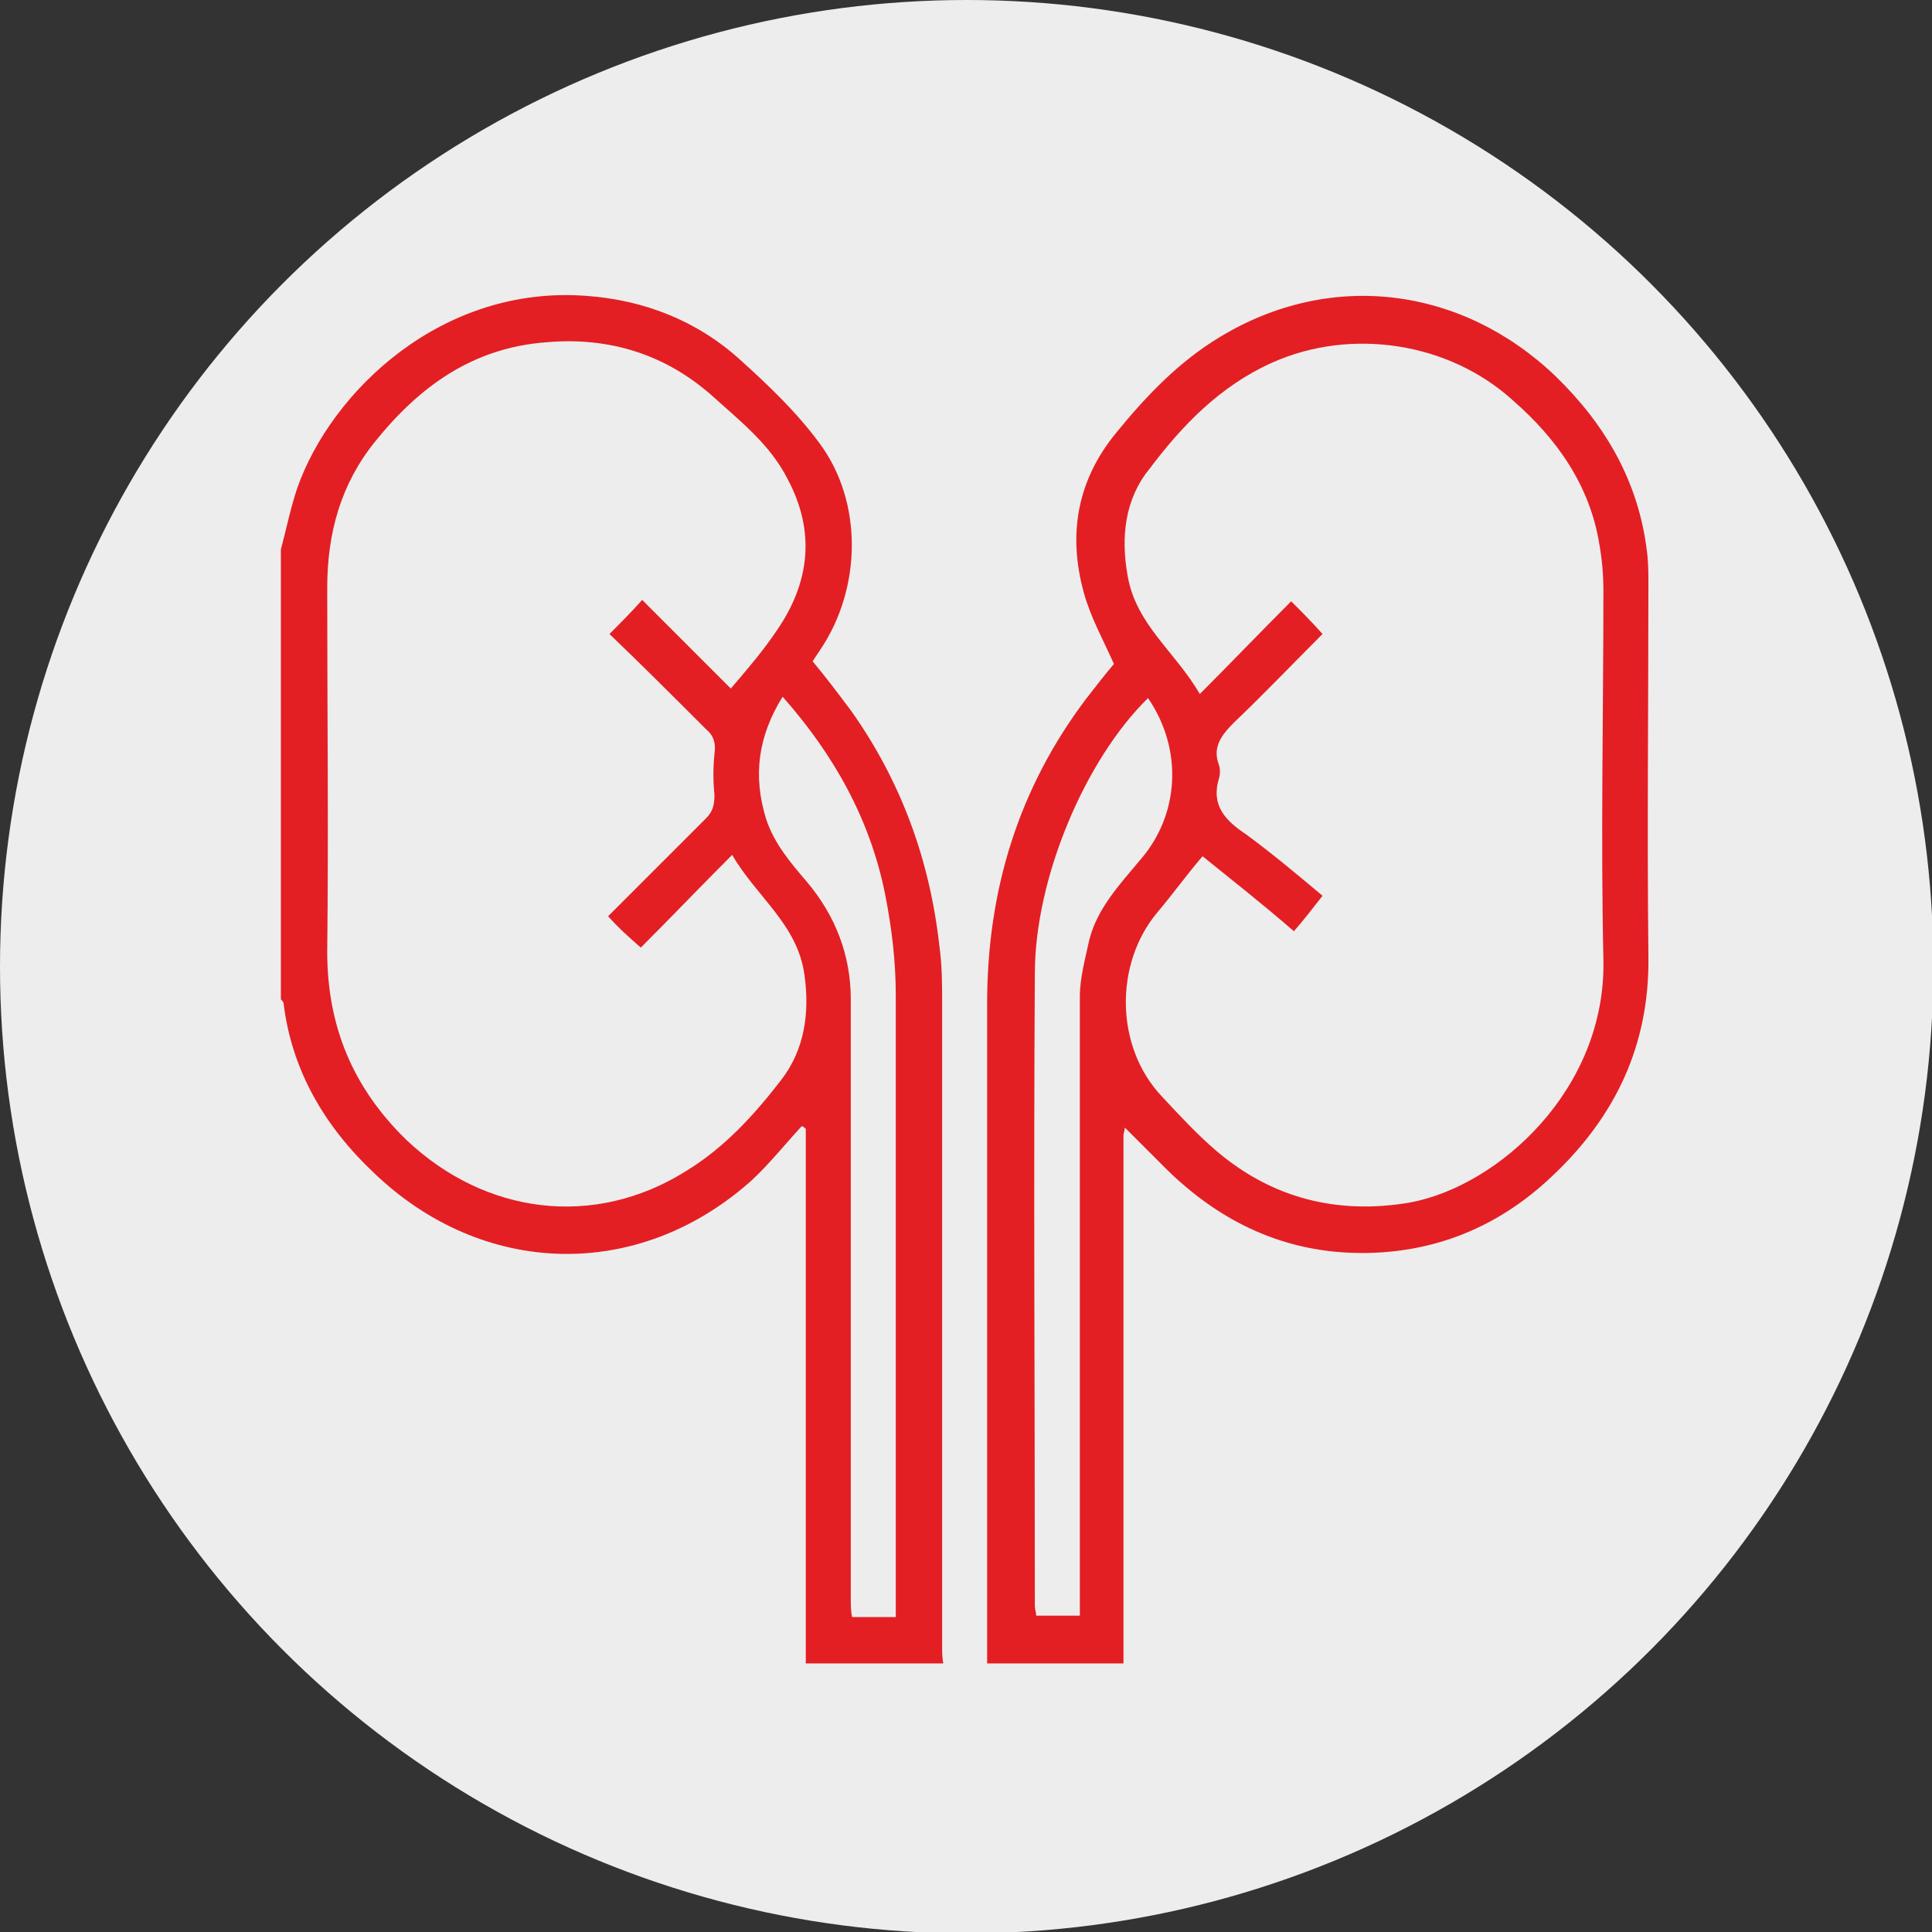 <?xml version="1.0" encoding="utf-8"?>
<!-- Generator: Adobe Illustrator 28.0.0, SVG Export Plug-In . SVG Version: 6.00 Build 0)  -->
<svg version="1.1" id="Calque_1" xmlns="http://www.w3.org/2000/svg" xmlns:xlink="http://www.w3.org/1999/xlink" x="0px" y="0px"
	 viewBox="0 0 141.7 141.7" style="enable-background:new 0 0 141.7 141.7;" xml:space="preserve">
<rect x="0" y="0" width="141.7" height="141.7" fill="#333333" stroke="none"/>
<style type="text/css">
	.st0{fill:#EDEDED;}
	.st1{clip-path:url(#SVGID_00000018225777866091434070000000083595400645362366_);fill:#E31F24;}
</style>
<circle class="st0" cx="70.9" cy="70.9" r="70.9"/>
<g>
	<defs>
		<rect id="SVGID_1_" x="20.6" y="19.7" width="100.5" height="102.3"/>
	</defs>
	<clipPath id="SVGID_00000149351532001754165300000016293995645878244743_">
		<use xlink:href="#SVGID_1_"  style="overflow:visible;"/>
	</clipPath>
	<path style="clip-path:url(#SVGID_00000149351532001754165300000016293995645878244743_);fill:#E31F24;" d="M59.1,122
		c0-12.9,0-25.8,0-38.7c0-0.2,0-0.3,0-0.5c-0.1-0.1-0.2-0.2-0.3-0.2c-1.2,1.3-2.4,2.8-3.7,4C46.8,94,35.4,93.7,27.4,86
		c-3.6-3.4-6-7.5-6.6-12.4c0-0.1-0.1-0.2-0.2-0.3V40.3c0.4-1.5,0.7-3,1.2-4.5c2.5-7.1,10.6-14.9,21.2-14.1c4.2,0.3,8.1,1.8,11.3,4.7
		c2.1,1.9,4.1,3.8,5.8,6.1c3.2,4.3,3.1,10.6,0.1,15.1c-0.2,0.3-0.4,0.6-0.6,0.9c1,1.2,1.9,2.4,2.8,3.6c3.7,5.2,5.8,11,6.5,17.3
		c0.2,1.4,0.2,2.9,0.2,4.3c0,15.7,0,31.4,0,47.1c0,0.4,0,0.8,0.1,1.3H59.1z M44.6,67.2c2.4-2.4,4.8-4.8,7.2-7.2
		c0.5-0.5,0.6-1,0.6-1.7c-0.1-1-0.1-2,0-3c0.1-0.7,0-1.3-0.6-1.8c-2.4-2.4-4.8-4.8-7.1-7c0.8-0.8,1.6-1.6,2.4-2.5
		c2.2,2.2,4.4,4.4,6.5,6.5c1.2-1.4,2.4-2.8,3.4-4.3c2.4-3.5,2.8-7.2,0.8-11c-1.3-2.6-3.5-4.3-5.6-6.2c-3.4-3-7.5-4.3-12.1-3.9
		c-5.4,0.4-9.3,3.2-12.6,7.3C25,35.5,24,39.1,24,43.1c0,8.9,0.1,17.8,0,26.7c0,5.5,1.9,10,5.8,13.8c5.8,5.5,13.8,6.5,20.5,2.3
		c2.8-1.7,5-4.1,7-6.7c1.7-2.2,2.1-4.9,1.7-7.7c-0.5-3.7-3.5-5.7-5.3-8.8c-2.3,2.3-4.5,4.6-6.7,6.8C46.2,68.8,45.4,68.1,44.6,67.2
		 M57.4,51.1c-1.8,2.9-2.2,5.8-1.2,9c0.6,1.8,1.8,3.2,3,4.6c2.1,2.5,3.2,5.4,3.2,8.6c0,14.7,0,29.3,0,44c0,0.4,0,0.9,0.1,1.3h3.2v-1
		c0-14.9,0-29.7,0-44.6c0-2.5-0.3-5-0.8-7.5C63.8,60.1,61.2,55.4,57.4,51.1"/>
	<path style="clip-path:url(#SVGID_00000149351532001754165300000016293995645878244743_);fill:#E31F24;" d="M72.4,122
		c0-0.4,0-0.8,0-1.3c0-15.7,0-31.4,0-47.1c0-8.3,2.3-15.8,7.3-22.4c0.7-0.9,1.4-1.8,2-2.5c-0.8-1.8-1.7-3.4-2.2-5.2
		c-1.2-4.3-0.5-8.3,2.4-11.8c2.2-2.7,4.6-5.2,7.6-7c8.1-4.9,17.7-3.7,24.6,2.9c3.7,3.6,6.1,7.8,6.7,12.9c0.1,0.8,0.1,1.6,0.1,2.3
		c0,9.1-0.1,18.2,0,27.3c0.1,6.5-2.4,11.8-7.1,16.2c-3.9,3.7-8.6,5.6-13.9,5.6c-5.6,0-10.3-2.2-14.3-6.1c-1-1-2-2-3.1-3.1
		c0,0.2-0.1,0.4-0.1,0.6c0,12.9,0,25.8,0,38.7H72.4z M88.2,62.8c-1.2,1.4-2.2,2.8-3.3,4.1c-3.2,3.8-3.1,9.9,0.3,13.5
		c1.3,1.4,2.6,2.8,4,4c4.1,3.5,8.9,4.7,14.2,3.8c6.5-1.2,14.4-8.3,14.2-17.8c-0.2-9,0-18.1,0-27.1c0-1.1-0.1-2.3-0.3-3.4
		c-0.7-4.3-3.1-7.7-6.3-10.5c-4.7-4.3-11.9-5.4-17.7-2.8c-3.8,1.7-6.6,4.6-9,7.8c-1.8,2.2-2.1,5-1.6,7.8c0.6,3.6,3.5,5.6,5.3,8.7
		c2.3-2.3,4.5-4.6,6.7-6.8c0.8,0.8,1.5,1.5,2.3,2.4c-2.1,2.1-4.3,4.4-6.5,6.5c-0.9,0.9-1.6,1.8-1.1,3.1c0.1,0.3,0.1,0.7,0,1
		c-0.6,2,0.5,3.1,2,4.1c1.9,1.4,3.7,2.9,5.6,4.5c-0.7,0.9-1.4,1.8-2.1,2.6C92.6,66.3,90.3,64.5,88.2,62.8 M84.2,51.2
		c-4.6,4.5-8.3,13.2-8.3,20.2c-0.1,15.5,0,30.9,0,46.4c0,0.2,0.1,0.5,0.1,0.7h3.2v-1.3c0-14.7,0-29.4,0-44.1c0-1.4,0.4-2.8,0.7-4.2
		c0.6-2.3,2.2-4,3.7-5.8C86.5,59.8,86.8,55,84.2,51.2"/>
</g>
</svg>
